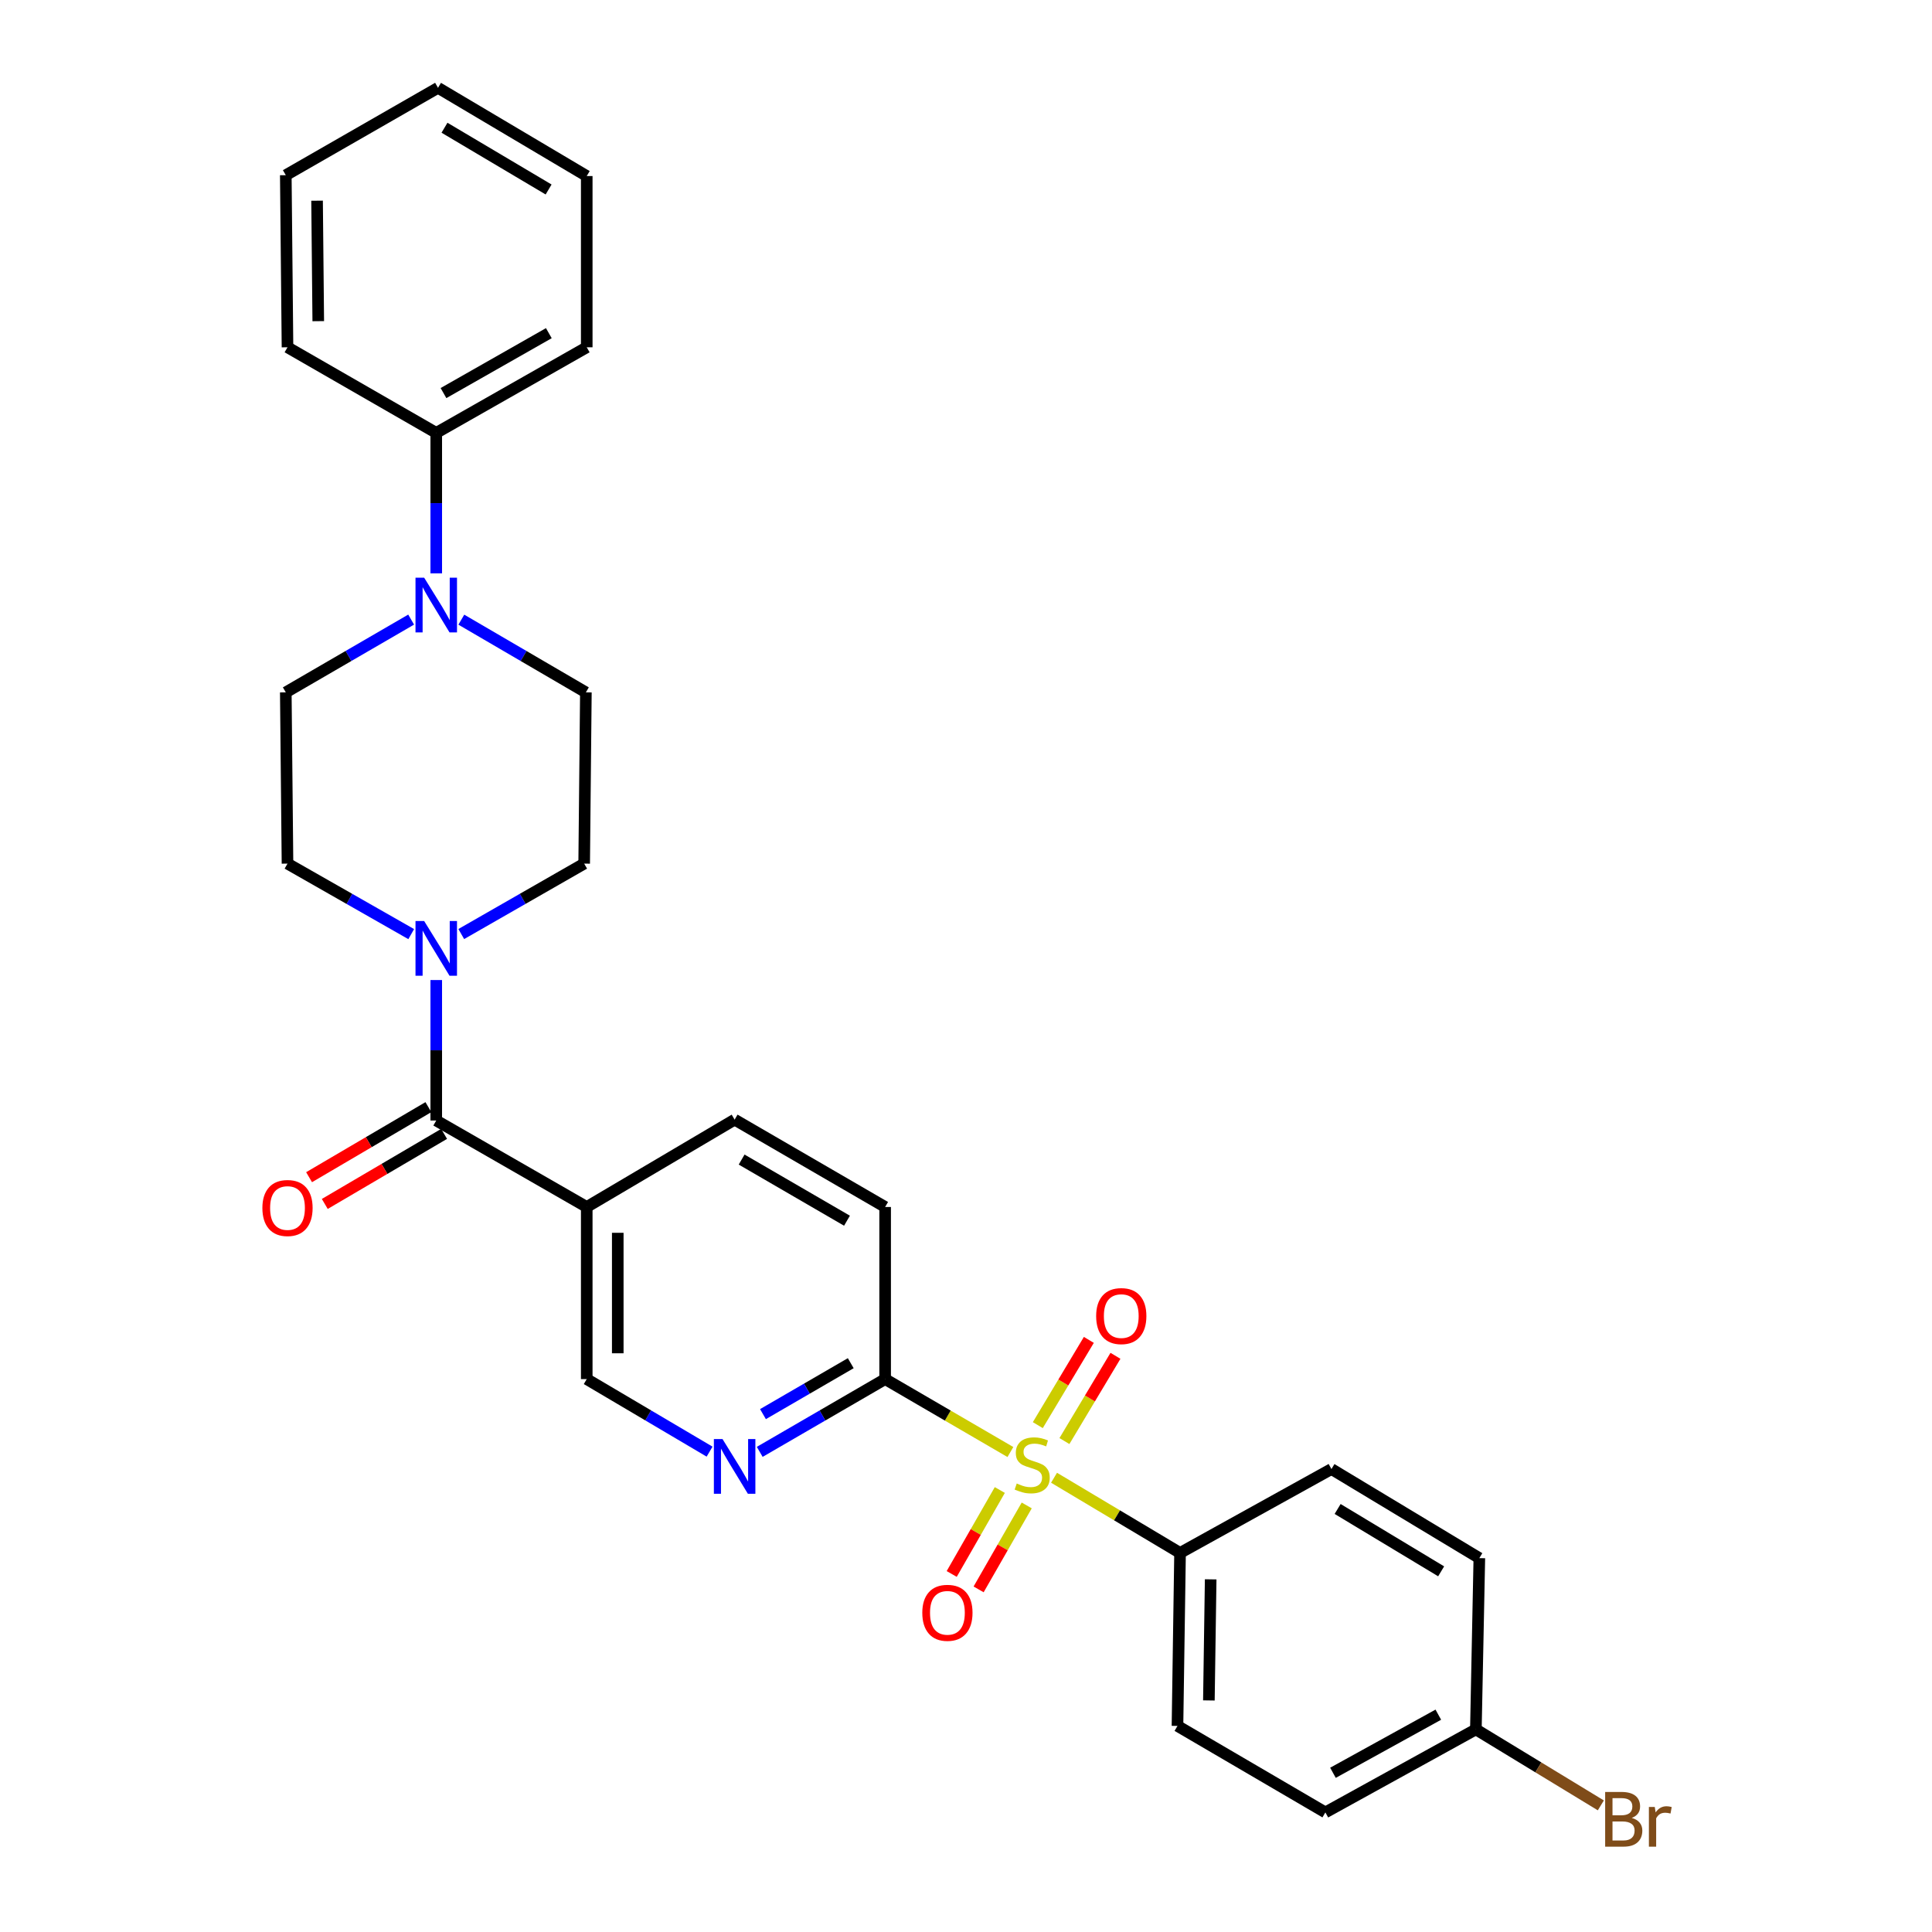 <?xml version='1.0' encoding='iso-8859-1'?>
<svg version='1.1' baseProfile='full'
              xmlns='http://www.w3.org/2000/svg'
                      xmlns:rdkit='http://www.rdkit.org/xml'
                      xmlns:xlink='http://www.w3.org/1999/xlink'
                  xml:space='preserve'
width='1000px' height='1000px' viewBox='0 0 1000 1000'>
<!-- END OF HEADER -->
<rect style='opacity:1.0;fill:#FFFFFF;stroke:none' width='1000' height='1000' x='0' y='0'> </rect>
<path class='bond-2' d='M 522.98,751.564 L 490.562,732.692' style='fill:none;fill-rule:evenodd;stroke:#CCCC00;stroke-width:6px;stroke-linecap:butt;stroke-linejoin:miter;stroke-opacity:1' />
<path class='bond-2' d='M 490.562,732.692 L 458.144,713.82' style='fill:none;fill-rule:evenodd;stroke:#000000;stroke-width:6px;stroke-linecap:butt;stroke-linejoin:miter;stroke-opacity:1' />
<path class='bond-6' d='M 545.57,764.88 L 578.18,784.34' style='fill:none;fill-rule:evenodd;stroke:#CCCC00;stroke-width:6px;stroke-linecap:butt;stroke-linejoin:miter;stroke-opacity:1' />
<path class='bond-6' d='M 578.18,784.34 L 610.79,803.799' style='fill:none;fill-rule:evenodd;stroke:#000000;stroke-width:6px;stroke-linecap:butt;stroke-linejoin:miter;stroke-opacity:1' />
<path class='bond-7' d='M 517.505,771.227 L 505.054,792.953' style='fill:none;fill-rule:evenodd;stroke:#CCCC00;stroke-width:6px;stroke-linecap:butt;stroke-linejoin:miter;stroke-opacity:1' />
<path class='bond-7' d='M 505.054,792.953 L 492.602,814.679' style='fill:none;fill-rule:evenodd;stroke:#FF0000;stroke-width:6px;stroke-linecap:butt;stroke-linejoin:miter;stroke-opacity:1' />
<path class='bond-7' d='M 531.434,779.21 L 518.983,800.936' style='fill:none;fill-rule:evenodd;stroke:#CCCC00;stroke-width:6px;stroke-linecap:butt;stroke-linejoin:miter;stroke-opacity:1' />
<path class='bond-7' d='M 518.983,800.936 L 506.532,822.662' style='fill:none;fill-rule:evenodd;stroke:#FF0000;stroke-width:6px;stroke-linecap:butt;stroke-linejoin:miter;stroke-opacity:1' />
<path class='bond-8' d='M 550.946,745.891 L 564.152,723.832' style='fill:none;fill-rule:evenodd;stroke:#CCCC00;stroke-width:6px;stroke-linecap:butt;stroke-linejoin:miter;stroke-opacity:1' />
<path class='bond-8' d='M 564.152,723.832 L 577.359,701.772' style='fill:none;fill-rule:evenodd;stroke:#FF0000;stroke-width:6px;stroke-linecap:butt;stroke-linejoin:miter;stroke-opacity:1' />
<path class='bond-8' d='M 537.171,737.645 L 550.377,715.585' style='fill:none;fill-rule:evenodd;stroke:#CCCC00;stroke-width:6px;stroke-linecap:butt;stroke-linejoin:miter;stroke-opacity:1' />
<path class='bond-8' d='M 550.377,715.585 L 563.584,693.526' style='fill:none;fill-rule:evenodd;stroke:#FF0000;stroke-width:6px;stroke-linecap:butt;stroke-linejoin:miter;stroke-opacity:1' />
<path class='bond-0' d='M 225.802,579.976 L 303.695,624.734' style='fill:none;fill-rule:evenodd;stroke:#000000;stroke-width:6px;stroke-linecap:butt;stroke-linejoin:miter;stroke-opacity:1' />
<path class='bond-1' d='M 225.802,579.976 L 225.802,543.622' style='fill:none;fill-rule:evenodd;stroke:#000000;stroke-width:6px;stroke-linecap:butt;stroke-linejoin:miter;stroke-opacity:1' />
<path class='bond-1' d='M 225.802,543.622 L 225.802,507.268' style='fill:none;fill-rule:evenodd;stroke:#0000FF;stroke-width:6px;stroke-linecap:butt;stroke-linejoin:miter;stroke-opacity:1' />
<path class='bond-12' d='M 221.738,573.053 L 190.858,591.184' style='fill:none;fill-rule:evenodd;stroke:#000000;stroke-width:6px;stroke-linecap:butt;stroke-linejoin:miter;stroke-opacity:1' />
<path class='bond-12' d='M 190.858,591.184 L 159.978,609.314' style='fill:none;fill-rule:evenodd;stroke:#FF0000;stroke-width:6px;stroke-linecap:butt;stroke-linejoin:miter;stroke-opacity:1' />
<path class='bond-12' d='M 229.867,586.899 L 198.986,605.029' style='fill:none;fill-rule:evenodd;stroke:#000000;stroke-width:6px;stroke-linecap:butt;stroke-linejoin:miter;stroke-opacity:1' />
<path class='bond-12' d='M 198.986,605.029 L 168.106,623.159' style='fill:none;fill-rule:evenodd;stroke:#FF0000;stroke-width:6px;stroke-linecap:butt;stroke-linejoin:miter;stroke-opacity:1' />
<path class='bond-10' d='M 238.748,483.461 L 270.557,465.234' style='fill:none;fill-rule:evenodd;stroke:#0000FF;stroke-width:6px;stroke-linecap:butt;stroke-linejoin:miter;stroke-opacity:1' />
<path class='bond-10' d='M 270.557,465.234 L 302.366,447.006' style='fill:none;fill-rule:evenodd;stroke:#000000;stroke-width:6px;stroke-linecap:butt;stroke-linejoin:miter;stroke-opacity:1' />
<path class='bond-11' d='M 212.847,483.497 L 180.828,465.252' style='fill:none;fill-rule:evenodd;stroke:#0000FF;stroke-width:6px;stroke-linecap:butt;stroke-linejoin:miter;stroke-opacity:1' />
<path class='bond-11' d='M 180.828,465.252 L 148.81,447.006' style='fill:none;fill-rule:evenodd;stroke:#000000;stroke-width:6px;stroke-linecap:butt;stroke-linejoin:miter;stroke-opacity:1' />
<path class='bond-5' d='M 458.144,713.82 L 425.688,732.653' style='fill:none;fill-rule:evenodd;stroke:#000000;stroke-width:6px;stroke-linecap:butt;stroke-linejoin:miter;stroke-opacity:1' />
<path class='bond-5' d='M 425.688,732.653 L 393.233,751.485' style='fill:none;fill-rule:evenodd;stroke:#0000FF;stroke-width:6px;stroke-linecap:butt;stroke-linejoin:miter;stroke-opacity:1' />
<path class='bond-5' d='M 440.349,705.584 L 417.631,718.766' style='fill:none;fill-rule:evenodd;stroke:#000000;stroke-width:6px;stroke-linecap:butt;stroke-linejoin:miter;stroke-opacity:1' />
<path class='bond-5' d='M 417.631,718.766 L 394.912,731.949' style='fill:none;fill-rule:evenodd;stroke:#0000FF;stroke-width:6px;stroke-linecap:butt;stroke-linejoin:miter;stroke-opacity:1' />
<path class='bond-17' d='M 458.144,713.82 L 458.144,624.734' style='fill:none;fill-rule:evenodd;stroke:#000000;stroke-width:6px;stroke-linecap:butt;stroke-linejoin:miter;stroke-opacity:1' />
<path class='bond-3' d='M 303.695,624.734 L 380.242,579.521' style='fill:none;fill-rule:evenodd;stroke:#000000;stroke-width:6px;stroke-linecap:butt;stroke-linejoin:miter;stroke-opacity:1' />
<path class='bond-30' d='M 303.695,624.734 L 303.695,713.82' style='fill:none;fill-rule:evenodd;stroke:#000000;stroke-width:6px;stroke-linecap:butt;stroke-linejoin:miter;stroke-opacity:1' />
<path class='bond-30' d='M 319.75,638.097 L 319.75,700.457' style='fill:none;fill-rule:evenodd;stroke:#000000;stroke-width:6px;stroke-linecap:butt;stroke-linejoin:miter;stroke-opacity:1' />
<path class='bond-4' d='M 212.811,320.702 L 180.369,339.533' style='fill:none;fill-rule:evenodd;stroke:#0000FF;stroke-width:6px;stroke-linecap:butt;stroke-linejoin:miter;stroke-opacity:1' />
<path class='bond-4' d='M 180.369,339.533 L 147.927,358.365' style='fill:none;fill-rule:evenodd;stroke:#000000;stroke-width:6px;stroke-linecap:butt;stroke-linejoin:miter;stroke-opacity:1' />
<path class='bond-16' d='M 225.802,296.774 L 225.802,260.415' style='fill:none;fill-rule:evenodd;stroke:#0000FF;stroke-width:6px;stroke-linecap:butt;stroke-linejoin:miter;stroke-opacity:1' />
<path class='bond-16' d='M 225.802,260.415 L 225.802,224.056' style='fill:none;fill-rule:evenodd;stroke:#000000;stroke-width:6px;stroke-linecap:butt;stroke-linejoin:miter;stroke-opacity:1' />
<path class='bond-31' d='M 238.784,320.738 L 271.017,339.552' style='fill:none;fill-rule:evenodd;stroke:#0000FF;stroke-width:6px;stroke-linecap:butt;stroke-linejoin:miter;stroke-opacity:1' />
<path class='bond-31' d='M 271.017,339.552 L 303.249,358.365' style='fill:none;fill-rule:evenodd;stroke:#000000;stroke-width:6px;stroke-linecap:butt;stroke-linejoin:miter;stroke-opacity:1' />
<path class='bond-9' d='M 367.279,751.369 L 335.487,732.595' style='fill:none;fill-rule:evenodd;stroke:#0000FF;stroke-width:6px;stroke-linecap:butt;stroke-linejoin:miter;stroke-opacity:1' />
<path class='bond-9' d='M 335.487,732.595 L 303.695,713.82' style='fill:none;fill-rule:evenodd;stroke:#000000;stroke-width:6px;stroke-linecap:butt;stroke-linejoin:miter;stroke-opacity:1' />
<path class='bond-18' d='M 610.79,803.799 L 609.461,893.332' style='fill:none;fill-rule:evenodd;stroke:#000000;stroke-width:6px;stroke-linecap:butt;stroke-linejoin:miter;stroke-opacity:1' />
<path class='bond-18' d='M 626.644,817.467 L 625.714,880.141' style='fill:none;fill-rule:evenodd;stroke:#000000;stroke-width:6px;stroke-linecap:butt;stroke-linejoin:miter;stroke-opacity:1' />
<path class='bond-19' d='M 610.79,803.799 L 689.156,760.371' style='fill:none;fill-rule:evenodd;stroke:#000000;stroke-width:6px;stroke-linecap:butt;stroke-linejoin:miter;stroke-opacity:1' />
<path class='bond-13' d='M 302.366,447.006 L 303.249,358.365' style='fill:none;fill-rule:evenodd;stroke:#000000;stroke-width:6px;stroke-linecap:butt;stroke-linejoin:miter;stroke-opacity:1' />
<path class='bond-14' d='M 148.81,447.006 L 147.927,358.365' style='fill:none;fill-rule:evenodd;stroke:#000000;stroke-width:6px;stroke-linecap:butt;stroke-linejoin:miter;stroke-opacity:1' />
<path class='bond-15' d='M 380.242,579.521 L 458.144,624.734' style='fill:none;fill-rule:evenodd;stroke:#000000;stroke-width:6px;stroke-linecap:butt;stroke-linejoin:miter;stroke-opacity:1' />
<path class='bond-15' d='M 383.868,600.189 L 438.399,631.837' style='fill:none;fill-rule:evenodd;stroke:#000000;stroke-width:6px;stroke-linecap:butt;stroke-linejoin:miter;stroke-opacity:1' />
<path class='bond-24' d='M 225.802,224.056 L 303.695,179.754' style='fill:none;fill-rule:evenodd;stroke:#000000;stroke-width:6px;stroke-linecap:butt;stroke-linejoin:miter;stroke-opacity:1' />
<path class='bond-24' d='M 229.549,203.456 L 284.074,172.444' style='fill:none;fill-rule:evenodd;stroke:#000000;stroke-width:6px;stroke-linecap:butt;stroke-linejoin:miter;stroke-opacity:1' />
<path class='bond-25' d='M 225.802,224.056 L 148.81,179.754' style='fill:none;fill-rule:evenodd;stroke:#000000;stroke-width:6px;stroke-linecap:butt;stroke-linejoin:miter;stroke-opacity:1' />
<path class='bond-21' d='M 609.461,893.332 L 686.007,938.099' style='fill:none;fill-rule:evenodd;stroke:#000000;stroke-width:6px;stroke-linecap:butt;stroke-linejoin:miter;stroke-opacity:1' />
<path class='bond-22' d='M 689.156,760.371 L 765.702,806.484' style='fill:none;fill-rule:evenodd;stroke:#000000;stroke-width:6px;stroke-linecap:butt;stroke-linejoin:miter;stroke-opacity:1' />
<path class='bond-22' d='M 692.353,781.04 L 745.935,813.319' style='fill:none;fill-rule:evenodd;stroke:#000000;stroke-width:6px;stroke-linecap:butt;stroke-linejoin:miter;stroke-opacity:1' />
<path class='bond-20' d='M 763.909,895.125 L 765.702,806.484' style='fill:none;fill-rule:evenodd;stroke:#000000;stroke-width:6px;stroke-linecap:butt;stroke-linejoin:miter;stroke-opacity:1' />
<path class='bond-23' d='M 763.909,895.125 L 796.248,914.794' style='fill:none;fill-rule:evenodd;stroke:#000000;stroke-width:6px;stroke-linecap:butt;stroke-linejoin:miter;stroke-opacity:1' />
<path class='bond-23' d='M 796.248,914.794 L 828.587,934.462' style='fill:none;fill-rule:evenodd;stroke:#7F4C19;stroke-width:6px;stroke-linecap:butt;stroke-linejoin:miter;stroke-opacity:1' />
<path class='bond-29' d='M 763.909,895.125 L 686.007,938.099' style='fill:none;fill-rule:evenodd;stroke:#000000;stroke-width:6px;stroke-linecap:butt;stroke-linejoin:miter;stroke-opacity:1' />
<path class='bond-29' d='M 744.469,887.513 L 689.938,917.595' style='fill:none;fill-rule:evenodd;stroke:#000000;stroke-width:6px;stroke-linecap:butt;stroke-linejoin:miter;stroke-opacity:1' />
<path class='bond-27' d='M 303.695,179.754 L 303.695,91.122' style='fill:none;fill-rule:evenodd;stroke:#000000;stroke-width:6px;stroke-linecap:butt;stroke-linejoin:miter;stroke-opacity:1' />
<path class='bond-26' d='M 148.81,179.754 L 147.927,90.676' style='fill:none;fill-rule:evenodd;stroke:#000000;stroke-width:6px;stroke-linecap:butt;stroke-linejoin:miter;stroke-opacity:1' />
<path class='bond-26' d='M 164.732,166.233 L 164.114,103.878' style='fill:none;fill-rule:evenodd;stroke:#000000;stroke-width:6px;stroke-linecap:butt;stroke-linejoin:miter;stroke-opacity:1' />
<path class='bond-28' d='M 147.927,90.676 L 226.712,45.455' style='fill:none;fill-rule:evenodd;stroke:#000000;stroke-width:6px;stroke-linecap:butt;stroke-linejoin:miter;stroke-opacity:1' />
<path class='bond-32' d='M 303.695,91.122 L 226.712,45.455' style='fill:none;fill-rule:evenodd;stroke:#000000;stroke-width:6px;stroke-linecap:butt;stroke-linejoin:miter;stroke-opacity:1' />
<path class='bond-32' d='M 283.957,98.08 L 230.068,66.113' style='fill:none;fill-rule:evenodd;stroke:#000000;stroke-width:6px;stroke-linecap:butt;stroke-linejoin:miter;stroke-opacity:1' />
<path  class='atom-0' d='M 526.262 767.852
Q 526.582 767.972, 527.902 768.532
Q 529.222 769.092, 530.662 769.452
Q 532.142 769.772, 533.582 769.772
Q 536.262 769.772, 537.822 768.492
Q 539.382 767.172, 539.382 764.892
Q 539.382 763.332, 538.582 762.372
Q 537.822 761.412, 536.622 760.892
Q 535.422 760.372, 533.422 759.772
Q 530.902 759.012, 529.382 758.292
Q 527.902 757.572, 526.822 756.052
Q 525.782 754.532, 525.782 751.972
Q 525.782 748.412, 528.182 746.212
Q 530.622 744.012, 535.422 744.012
Q 538.702 744.012, 542.422 745.572
L 541.502 748.652
Q 538.102 747.252, 535.542 747.252
Q 532.782 747.252, 531.262 748.412
Q 529.742 749.532, 529.782 751.492
Q 529.782 753.012, 530.542 753.932
Q 531.342 754.852, 532.462 755.372
Q 533.622 755.892, 535.542 756.492
Q 538.102 757.292, 539.622 758.092
Q 541.142 758.892, 542.222 760.532
Q 543.342 762.132, 543.342 764.892
Q 543.342 768.812, 540.702 770.932
Q 538.102 773.012, 533.742 773.012
Q 531.222 773.012, 529.302 772.452
Q 527.422 771.932, 525.182 771.012
L 526.262 767.852
' fill='#CCCC00'/>
<path  class='atom-2' d='M 219.542 476.72
L 228.822 491.72
Q 229.742 493.2, 231.222 495.88
Q 232.702 498.56, 232.782 498.72
L 232.782 476.72
L 236.542 476.72
L 236.542 505.04
L 232.662 505.04
L 222.702 488.64
Q 221.542 486.72, 220.302 484.52
Q 219.102 482.32, 218.742 481.64
L 218.742 505.04
L 215.062 505.04
L 215.062 476.72
L 219.542 476.72
' fill='#0000FF'/>
<path  class='atom-5' d='M 219.542 299.001
L 228.822 314.001
Q 229.742 315.481, 231.222 318.161
Q 232.702 320.841, 232.782 321.001
L 232.782 299.001
L 236.542 299.001
L 236.542 327.321
L 232.662 327.321
L 222.702 310.921
Q 221.542 309.001, 220.302 306.801
Q 219.102 304.601, 218.742 303.921
L 218.742 327.321
L 215.062 327.321
L 215.062 299.001
L 219.542 299.001
' fill='#0000FF'/>
<path  class='atom-6' d='M 373.982 744.864
L 383.262 759.864
Q 384.182 761.344, 385.662 764.024
Q 387.142 766.704, 387.222 766.864
L 387.222 744.864
L 390.982 744.864
L 390.982 773.184
L 387.102 773.184
L 377.142 756.784
Q 375.982 754.864, 374.742 752.664
Q 373.542 750.464, 373.182 749.784
L 373.182 773.184
L 369.502 773.184
L 369.502 744.864
L 373.982 744.864
' fill='#0000FF'/>
<path  class='atom-8' d='M 477.378 834.785
Q 477.378 827.985, 480.738 824.185
Q 484.098 820.385, 490.378 820.385
Q 496.658 820.385, 500.018 824.185
Q 503.378 827.985, 503.378 834.785
Q 503.378 841.665, 499.978 845.585
Q 496.578 849.465, 490.378 849.465
Q 484.138 849.465, 480.738 845.585
Q 477.378 841.705, 477.378 834.785
M 490.378 846.265
Q 494.698 846.265, 497.018 843.385
Q 499.378 840.465, 499.378 834.785
Q 499.378 829.225, 497.018 826.425
Q 494.698 823.585, 490.378 823.585
Q 486.058 823.585, 483.698 826.385
Q 481.378 829.185, 481.378 834.785
Q 481.378 840.505, 483.698 843.385
Q 486.058 846.265, 490.378 846.265
' fill='#FF0000'/>
<path  class='atom-9' d='M 567.366 681.202
Q 567.366 674.402, 570.726 670.602
Q 574.086 666.802, 580.366 666.802
Q 586.646 666.802, 590.006 670.602
Q 593.366 674.402, 593.366 681.202
Q 593.366 688.082, 589.966 692.002
Q 586.566 695.882, 580.366 695.882
Q 574.126 695.882, 570.726 692.002
Q 567.366 688.122, 567.366 681.202
M 580.366 692.682
Q 584.686 692.682, 587.006 689.802
Q 589.366 686.882, 589.366 681.202
Q 589.366 675.642, 587.006 672.842
Q 584.686 670.002, 580.366 670.002
Q 576.046 670.002, 573.686 672.802
Q 571.366 675.602, 571.366 681.202
Q 571.366 686.922, 573.686 689.802
Q 576.046 692.682, 580.366 692.682
' fill='#FF0000'/>
<path  class='atom-13' d='M 135.81 625.259
Q 135.81 618.459, 139.17 614.659
Q 142.53 610.859, 148.81 610.859
Q 155.09 610.859, 158.45 614.659
Q 161.81 618.459, 161.81 625.259
Q 161.81 632.139, 158.41 636.059
Q 155.01 639.939, 148.81 639.939
Q 142.57 639.939, 139.17 636.059
Q 135.81 632.179, 135.81 625.259
M 148.81 636.739
Q 153.13 636.739, 155.45 633.859
Q 157.81 630.939, 157.81 625.259
Q 157.81 619.699, 155.45 616.899
Q 153.13 614.059, 148.81 614.059
Q 144.49 614.059, 142.13 616.859
Q 139.81 619.659, 139.81 625.259
Q 139.81 630.979, 142.13 633.859
Q 144.49 636.739, 148.81 636.739
' fill='#FF0000'/>
<path  class='atom-24' d='M 844.587 940.955
Q 847.307 941.715, 848.667 943.395
Q 850.067 945.035, 850.067 947.475
Q 850.067 951.395, 847.547 953.635
Q 845.067 955.835, 840.347 955.835
L 830.827 955.835
L 830.827 927.515
L 839.187 927.515
Q 844.027 927.515, 846.467 929.475
Q 848.907 931.435, 848.907 935.035
Q 848.907 939.315, 844.587 940.955
M 834.627 930.715
L 834.627 939.595
L 839.187 939.595
Q 841.987 939.595, 843.427 938.475
Q 844.907 937.315, 844.907 935.035
Q 844.907 930.715, 839.187 930.715
L 834.627 930.715
M 840.347 952.635
Q 843.107 952.635, 844.587 951.315
Q 846.067 949.995, 846.067 947.475
Q 846.067 945.155, 844.427 943.995
Q 842.827 942.795, 839.747 942.795
L 834.627 942.795
L 834.627 952.635
L 840.347 952.635
' fill='#7F4C19'/>
<path  class='atom-24' d='M 856.507 935.275
L 856.947 938.115
Q 859.107 934.915, 862.627 934.915
Q 863.747 934.915, 865.267 935.315
L 864.667 938.675
Q 862.947 938.275, 861.987 938.275
Q 860.307 938.275, 859.187 938.955
Q 858.107 939.595, 857.227 941.155
L 857.227 955.835
L 853.467 955.835
L 853.467 935.275
L 856.507 935.275
' fill='#7F4C19'/>
</svg>
